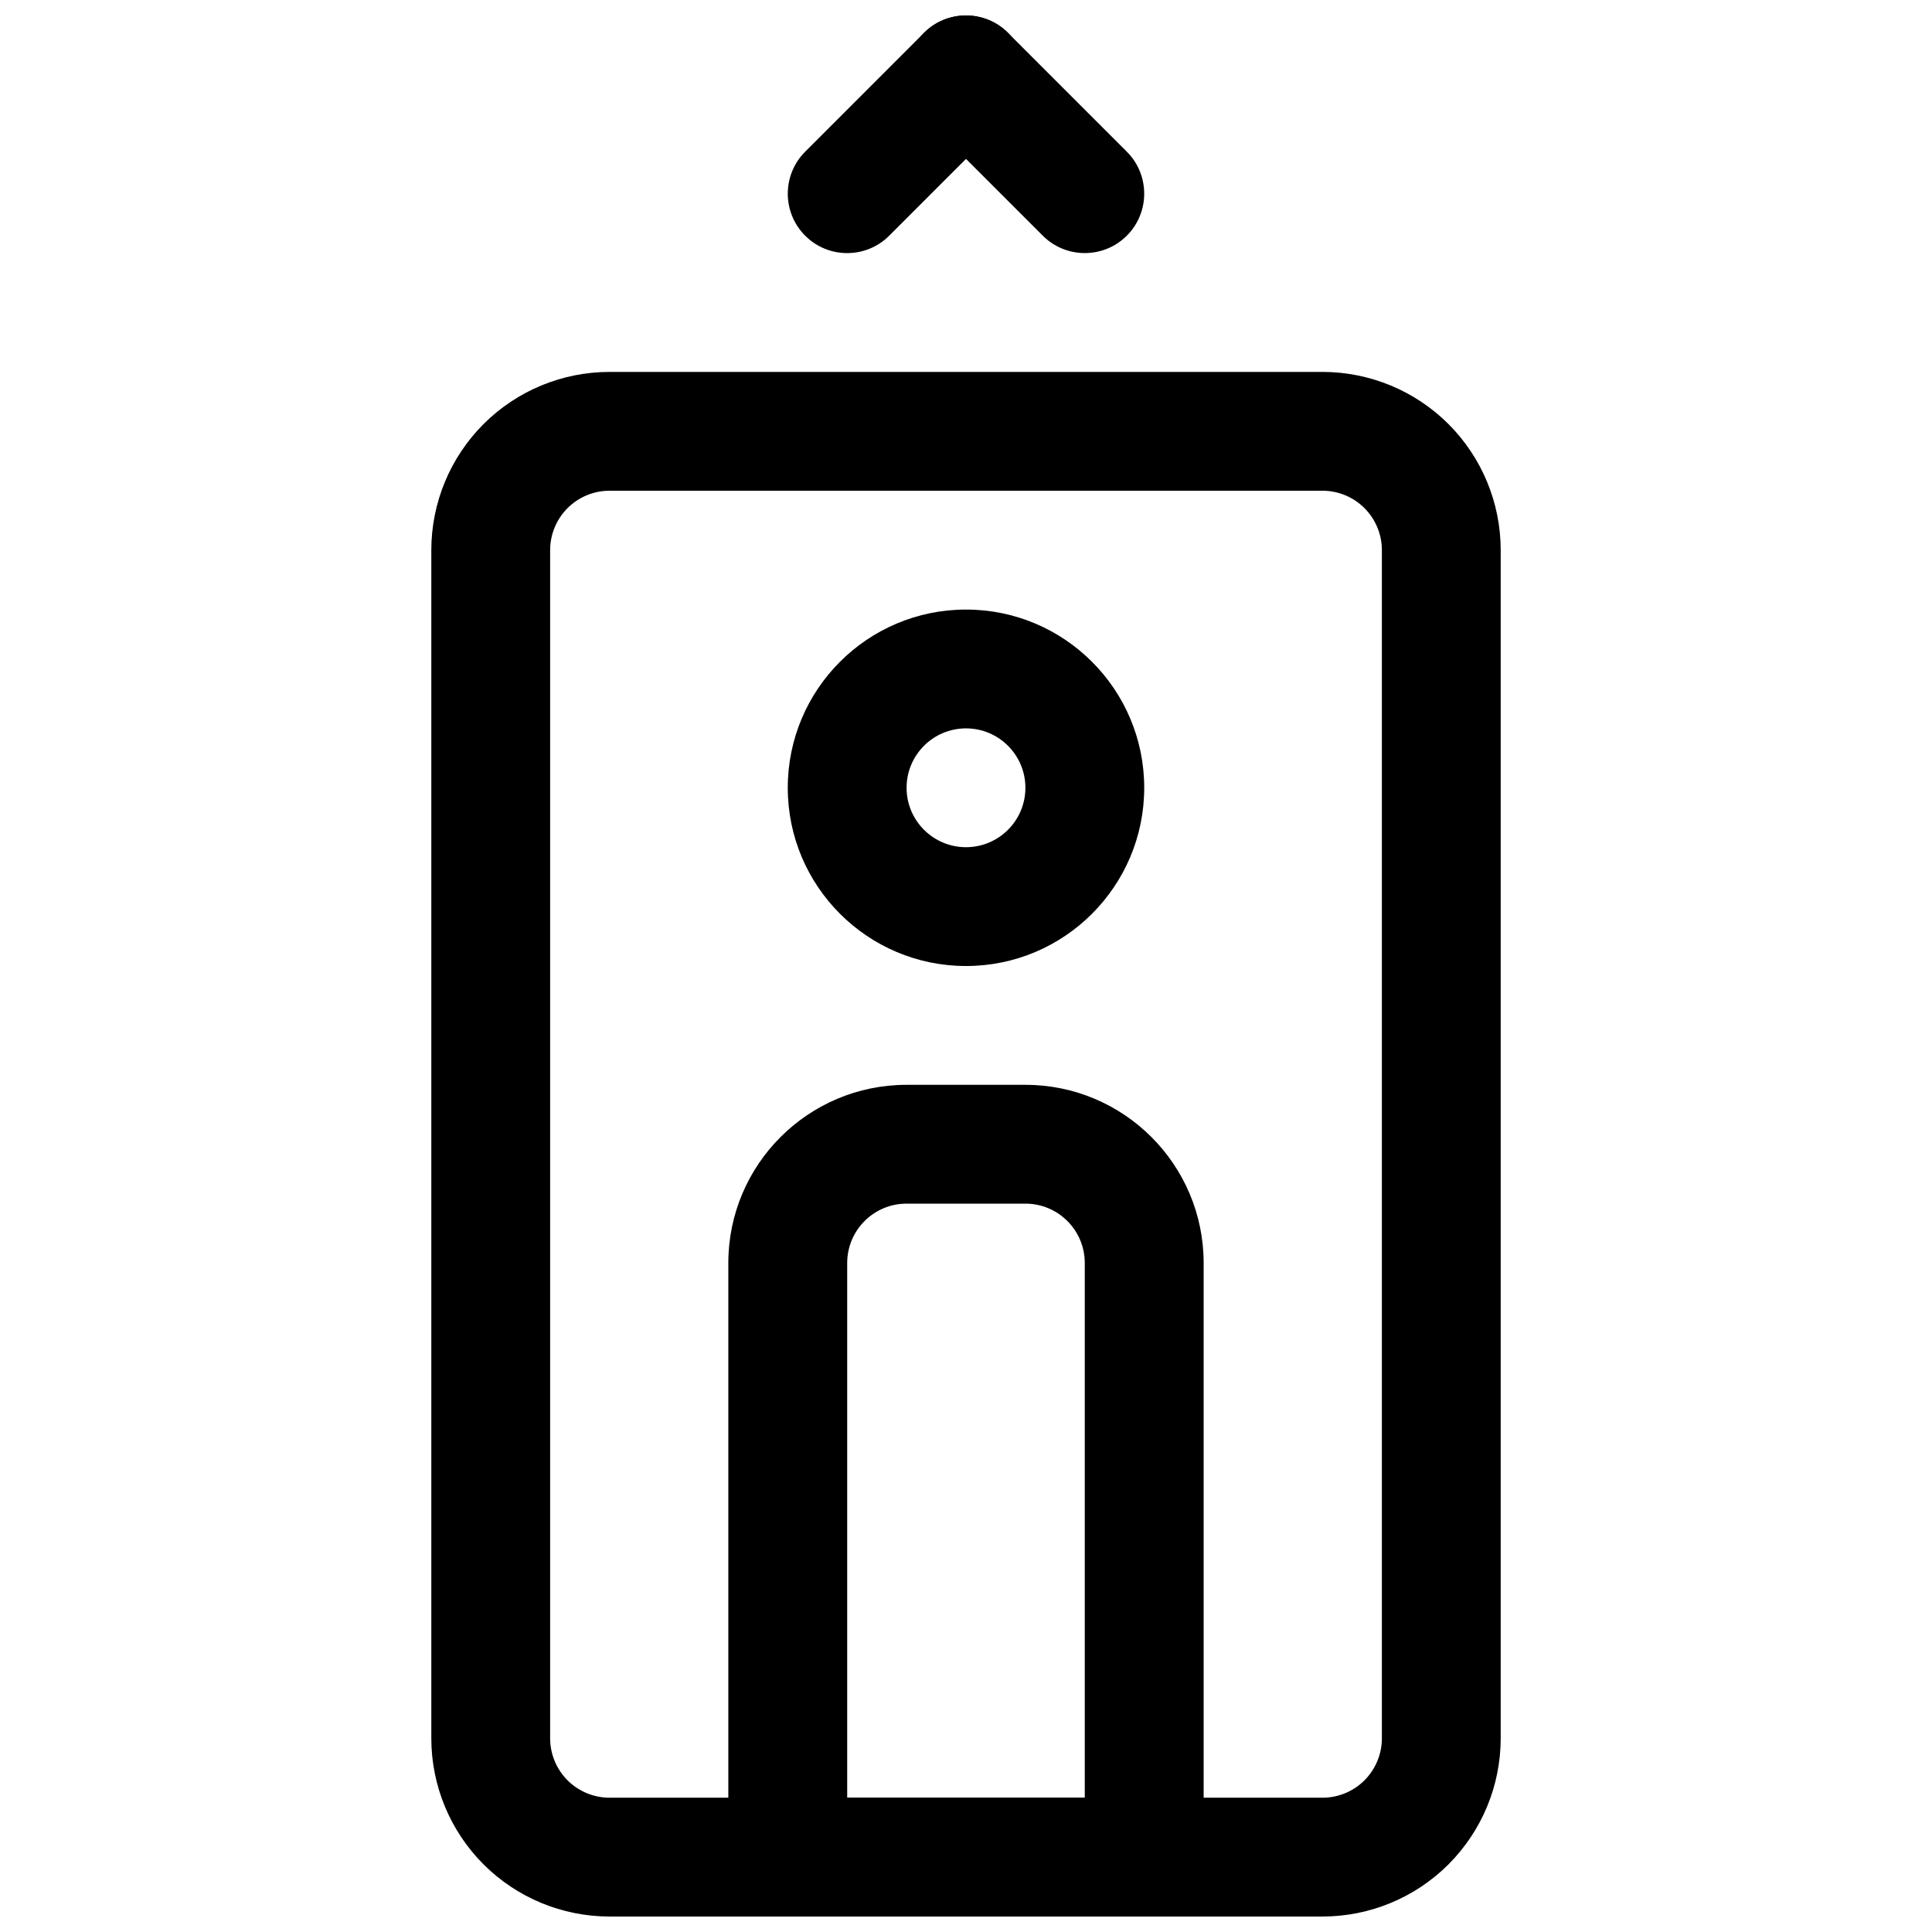 <?xml version="1.0" encoding="UTF-8"?>
<!-- Uploaded to: ICON Repo, www.svgrepo.com, Generator: ICON Repo Mixer Tools -->
<svg width="800px" height="800px" version="1.1" viewBox="144 144 512 512" xmlns="http://www.w3.org/2000/svg">
 <defs>
  <clipPath id="d">
   <path d="m258 242h284v409.9h-284z"/>
  </clipPath>
  <clipPath id="c">
   <path d="m352 148.09h64v63.906h-64z"/>
  </clipPath>
  <clipPath id="b">
   <path d="m384 148.09h64v63.906h-64z"/>
  </clipPath>
  <clipPath id="a">
   <path d="m337 431h126v220.9h-126z"/>
  </clipPath>
 </defs>
 <g clip-path="url(#d)">
  <path d="m541.7 289.79c0-12.531-4.981-24.535-13.832-33.402-8.859-8.852-20.879-13.828-33.402-13.828h-188.93c-12.531 0-24.543 4.977-33.402 13.828-8.852 8.867-13.832 20.871-13.832 33.402v314.88c0 12.531 4.981 24.535 13.832 33.402 8.859 8.855 20.871 13.828 33.402 13.828h188.93c12.523 0 24.543-4.973 33.402-13.828 8.852-8.867 13.832-20.871 13.832-33.402zm-31.488 0v314.88c0 4.18-1.664 8.176-4.613 11.133-2.949 2.949-6.957 4.609-11.133 4.609h-188.93c-4.176 0-8.18-1.66-11.133-4.609-2.949-2.957-4.613-6.953-4.613-11.133v-314.88c0-4.18 1.664-8.172 4.613-11.133 2.953-2.949 6.957-4.609 11.133-4.609h188.93c4.176 0 8.184 1.66 11.133 4.609 2.949 2.961 4.613 6.953 4.613 11.133z" fill-rule="evenodd"/>
 </g>
 <g clip-path="url(#c)">
  <path d="m388.87 152.71-31.488 31.488c-6.148 6.144-6.148 16.121-0.004 22.266 6.144 6.144 16.121 6.144 22.27 0l31.484-31.488c6.148-6.148 6.148-16.125 0.004-22.27-6.144-6.144-16.121-6.144-22.266 0.004z" fill-rule="evenodd"/>
 </g>
 <g clip-path="url(#b)">
  <path d="m388.86 174.97 31.488 31.488c6.148 6.144 16.121 6.144 22.27 0 6.144-6.144 6.144-16.121-0.004-22.266l-31.488-31.488c-6.144-6.148-16.121-6.148-22.266-0.004s-6.144 16.121 0 22.27z" fill-rule="evenodd"/>
 </g>
 <path d="m400 305.54c-26.074 0-47.234 21.16-47.234 47.23 0 26.074 21.16 47.234 47.234 47.234 26.07 0 47.23-21.16 47.23-47.234 0-26.07-21.16-47.23-47.23-47.23zm0 31.488c8.688 0 15.742 7.051 15.742 15.742s-7.055 15.746-15.742 15.746c-8.691 0-15.746-7.055-15.746-15.746s7.055-15.742 15.746-15.742z" fill-rule="evenodd"/>
 <g clip-path="url(#a)">
  <path d="m462.98 478.72c0-26.07-21.16-47.23-47.234-47.23h-31.504c-26.07 0-47.23 21.16-47.23 47.23v157.44c0 8.691 7.059 15.742 15.75 15.742h94.465c8.691 0 15.754-7.051 15.754-15.742zm-31.504 0c0-8.691-7.039-15.742-15.73-15.742h-31.504c-8.691 0-15.727 7.051-15.727 15.742v141.7h62.961z" fill-rule="evenodd"/>
 </g>
</svg>